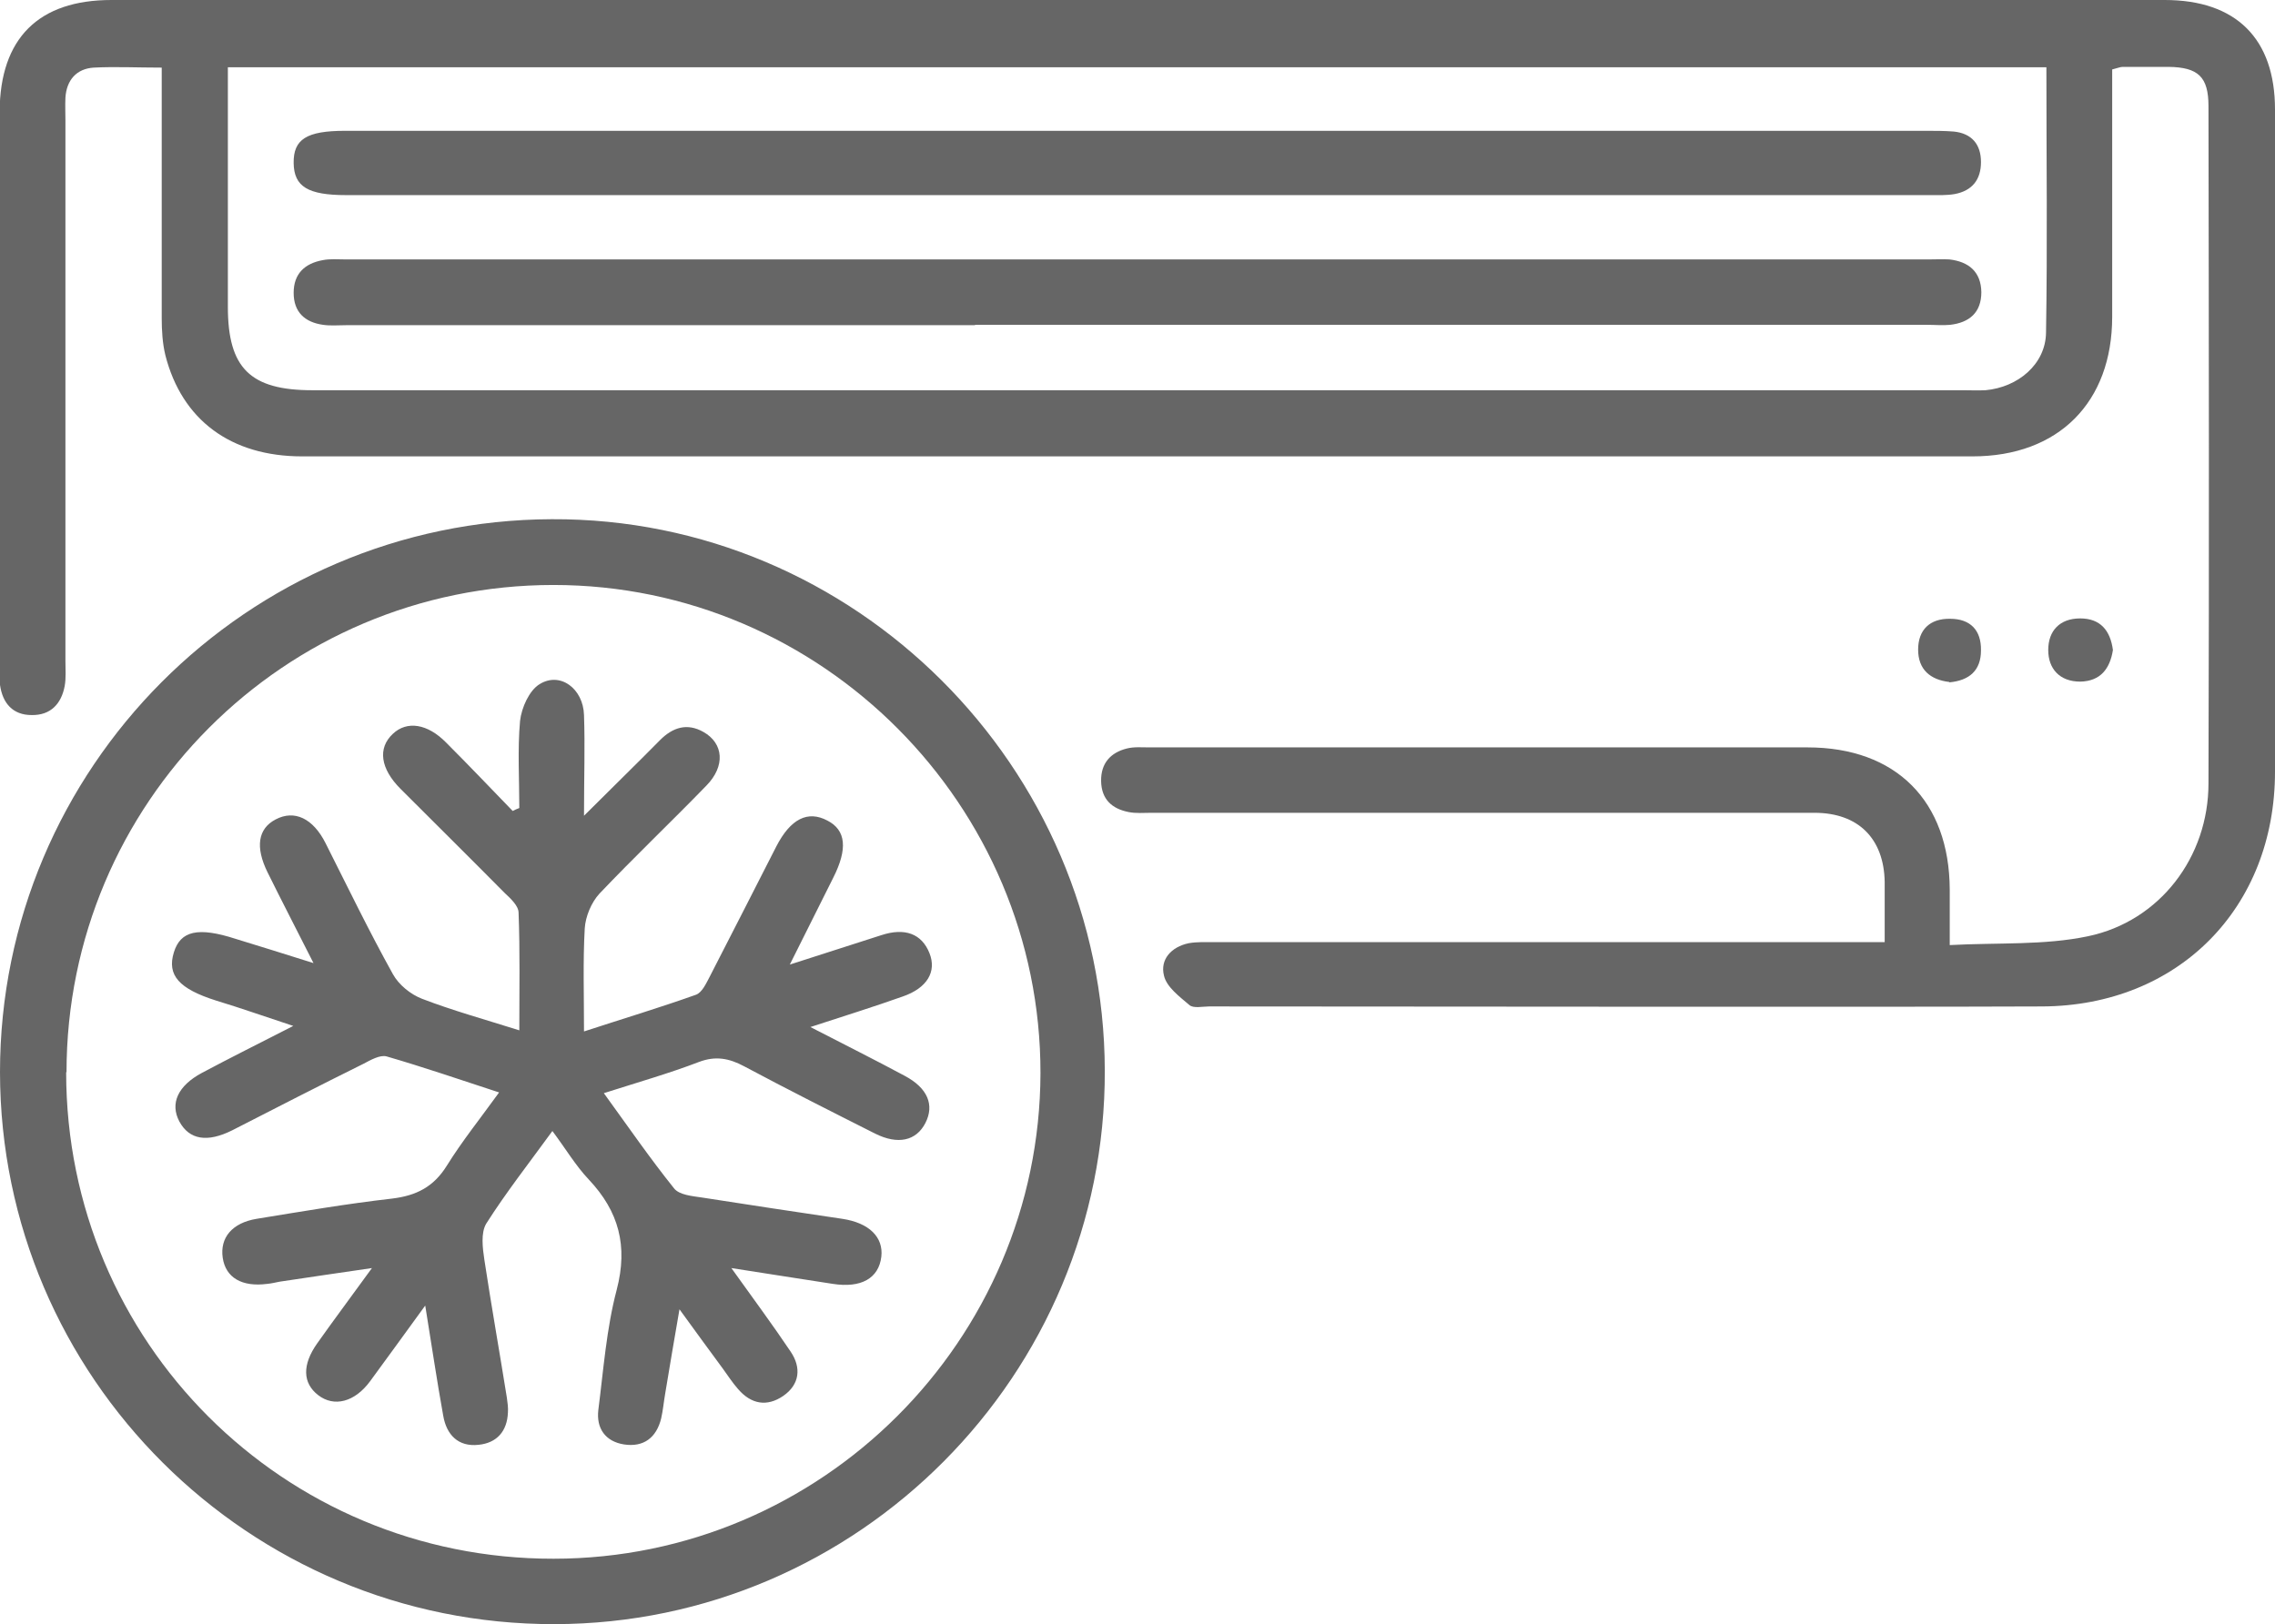 <?xml version="1.0" encoding="UTF-8"?>
<svg id="Capa_1" data-name="Capa 1" xmlns="http://www.w3.org/2000/svg" viewBox="0 0 61.9 44.2">
  <defs>
    <style>
      .cls-1 {
        fill: #666;
      }
    </style>
  </defs>
  <path class="cls-1" d="M51.28,25.64c0-.64,0-1.14,0-1.64-.02-1.18-.72-1.88-1.91-1.88-3.06,0-14.98,0-18.04,0-.21,0-.42,.02-.62-.02-.46-.09-.74-.35-.75-.84-.01-.49,.26-.78,.7-.89,.2-.05,.41-.03,.62-.03,3.01,0,14.89,0,17.9,0,2.41,0,3.86,1.46,3.87,3.87,0,.45,0,.91,0,1.51,1.31-.07,2.57,.01,3.76-.24,1.96-.41,3.28-2.16,3.28-4.16,.02-6.14,.01-12.29,0-18.43,0-.8-.28-1.06-1.09-1.07-.41,0-.83,0-1.24,0-.07,0-.13,.03-.29,.07,0,.23,0,.47,0,.72,0,2,0,4,0,6.01,0,2.33-1.46,3.8-3.8,3.8-5.32,0-19.49,0-24.81,0-6.88,0-13.76,0-20.64,0-1.94,0-3.27-.99-3.72-2.75-.08-.33-.1-.68-.1-1.02,0-2,0-4,0-6.01,0-.25,0-.49,0-.8-.67,0-1.26-.03-1.85,0-.47,.03-.74,.34-.77,.82-.01,.21,0,.41,0,.62,0,4.9,0,9.8,0,14.7,0,.23,.02,.47-.02,.69-.09,.48-.38,.8-.9,.79-.51,0-.79-.32-.86-.82-.03-.18-.01-.37-.01-.55,0-5.02,0-10.03,0-15.05C0,1.04,1.05,0,3.03,0,18.7,0,43.23,0,58.9,0c1.94,0,3,1.05,3,2.98,0,6.01,0,12.01,0,18.02,0,3.71-2.63,6.37-6.33,6.39-4.6,.02-18.07,0-22.67,0-.18,0-.43,.06-.54-.04-.27-.23-.62-.49-.69-.8-.11-.44,.2-.78,.67-.88,.22-.04,.46-.03,.69-.03,2.83,0,14.52,0,17.35,0,.27,0,.54,0,.9,0ZM55.68,1.83H6.2c0,2.21,0,4.37,0,6.52,0,1.67,.61,2.27,2.3,2.27,12.01,0,32.88,0,44.9,0,.21,0,.42,.01,.62,0,.89-.08,1.64-.71,1.65-1.57,.04-2.39,.01-4.78,.01-7.21Z"/>
  <path class="cls-1" d="M30.06,29.13c.03,8.28-6.71,15.06-14.97,15.07C6.78,44.22,.01,37.48,0,29.18,0,20.91,6.72,14.16,15.01,14.13c8.24-.04,15.03,6.73,15.05,15Zm-28.26,.05c0,7.34,5.91,13.25,13.26,13.24,7.29,0,13.23-5.94,13.25-13.21,.01-7.3-5.95-13.29-13.25-13.29-7.32,0-13.25,5.94-13.25,13.26Z"/>
  <path class="cls-1" d="M57.49,17.69c-.08,.51-.34,.85-.89,.86-.56,0-.87-.35-.87-.86,0-.52,.31-.86,.87-.86,.55,0,.82,.33,.89,.86Z"/>
  <path class="cls-1" d="M53.04,18.56c-.52-.06-.85-.34-.85-.88,0-.54,.32-.85,.87-.84,.55,0,.85,.31,.84,.86,0,.55-.32,.82-.86,.87Z"/>
  <path class="cls-1" d="M26.53,8.85c-5.71,0-11.41,0-17.12,0-.21,0-.42,.02-.62-.01-.5-.07-.8-.35-.8-.87,0-.52,.3-.8,.79-.89,.2-.04,.41-.02,.62-.02,11.41,0,31.68,0,43.09,0,.18,0,.37-.01,.55,0,.52,.06,.86,.33,.87,.89,0,.56-.33,.83-.85,.89-.2,.02-.41,0-.62,0-5.68,0-20.23,0-25.91,0Z"/>
  <path class="cls-1" d="M26.57,3.56c5.66,0,20.18,0,25.83,0,.25,0,.51,0,.76,.02,.49,.05,.74,.35,.74,.83,0,.48-.24,.78-.71,.87-.22,.04-.46,.03-.69,.03-11.41,0-31.68,0-43.08,0-1.04,0-1.42-.23-1.43-.87-.01-.65,.35-.88,1.4-.88,5.73,0,11.45,0,17.18,0Z"/>
  <path class="cls-1" d="M18.5,35.56c-.15,.88-.28,1.62-.4,2.36-.04,.23-.06,.46-.11,.68-.13,.53-.48,.79-1.01,.71-.51-.08-.76-.44-.7-.94,.14-1.09,.22-2.21,.5-3.27,.31-1.19,.06-2.13-.76-3-.36-.38-.63-.84-.99-1.32-.64,.88-1.26,1.67-1.8,2.52-.15,.25-.1,.66-.05,.99,.19,1.25,.41,2.49,.61,3.74,.02,.14,.04,.28,.03,.41-.02,.51-.3,.83-.8,.88-.55,.06-.87-.27-.96-.79-.17-.94-.31-1.89-.49-3-.56,.77-1.03,1.42-1.5,2.06-.42,.57-.98,.71-1.41,.38-.43-.33-.44-.83-.03-1.41,.46-.65,.94-1.29,1.49-2.05-.94,.14-1.73,.25-2.51,.37-.11,.02-.22,.05-.34,.06-.69,.09-1.13-.17-1.21-.71-.08-.55,.26-.95,.92-1.06,1.23-.2,2.45-.41,3.68-.55,.67-.08,1.14-.32,1.5-.9,.41-.66,.9-1.27,1.42-1.99-1.07-.35-2.06-.69-3.06-.98-.18-.05-.44,.1-.63,.2-1.19,.59-2.38,1.2-3.57,1.81-.68,.34-1.17,.26-1.44-.24-.26-.49-.04-.97,.61-1.32,.77-.41,1.55-.8,2.49-1.28-.79-.26-1.44-.49-2.1-.69-1.01-.32-1.34-.69-1.15-1.31,.18-.59,.66-.7,1.68-.37,.65,.2,1.3,.4,2.12,.66-.47-.93-.87-1.7-1.25-2.47-.34-.69-.26-1.19,.22-1.44,.51-.27,1.02-.03,1.36,.65,.6,1.19,1.18,2.39,1.83,3.56,.16,.29,.48,.55,.79,.67,.83,.32,1.7,.56,2.65,.86,0-1.11,.02-2.16-.02-3.2,0-.19-.22-.39-.38-.54-.94-.95-1.89-1.89-2.83-2.83-.55-.55-.63-1.11-.21-1.5,.38-.36,.94-.28,1.45,.24,.61,.61,1.21,1.24,1.81,1.86,.06-.03,.12-.06,.18-.08,0-.79-.05-1.59,.02-2.37,.04-.36,.25-.83,.53-1,.56-.35,1.19,.12,1.21,.84,.03,.84,0,1.68,0,2.74,.78-.78,1.43-1.41,2.07-2.06,.35-.35,.74-.47,1.18-.22,.55,.31,.6,.93,.08,1.46-.96,.99-1.96,1.94-2.91,2.94-.22,.24-.38,.62-.4,.95-.05,.89-.02,1.79-.02,2.8,1.07-.35,2.07-.65,3.05-1,.16-.06,.27-.3,.36-.47,.61-1.18,1.21-2.37,1.82-3.56,.39-.76,.86-.99,1.39-.71,.51,.26,.56,.77,.16,1.56-.37,.73-.73,1.47-1.18,2.36,.93-.3,1.71-.55,2.49-.8,.64-.21,1.1-.04,1.31,.49,.2,.5-.06,.95-.73,1.18-.79,.28-1.59,.53-2.51,.83,.95,.49,1.77,.9,2.57,1.33,.62,.33,.81,.79,.56,1.28-.25,.49-.75,.6-1.37,.29-1.19-.6-2.38-1.2-3.56-1.83-.41-.22-.78-.29-1.23-.12-.81,.31-1.65,.55-2.59,.85,.66,.91,1.26,1.78,1.91,2.59,.14,.18,.49,.21,.76,.25,1.27,.2,2.55,.39,3.82,.58,.73,.11,1.12,.5,1.06,1.03-.07,.59-.55,.86-1.32,.74-.86-.13-1.72-.27-2.76-.43,.6,.84,1.12,1.54,1.61,2.27,.3,.44,.25,.9-.2,1.21-.44,.3-.87,.23-1.23-.19-.15-.17-.28-.37-.41-.55-.38-.52-.76-1.03-1.22-1.67Z"/>
</svg>
